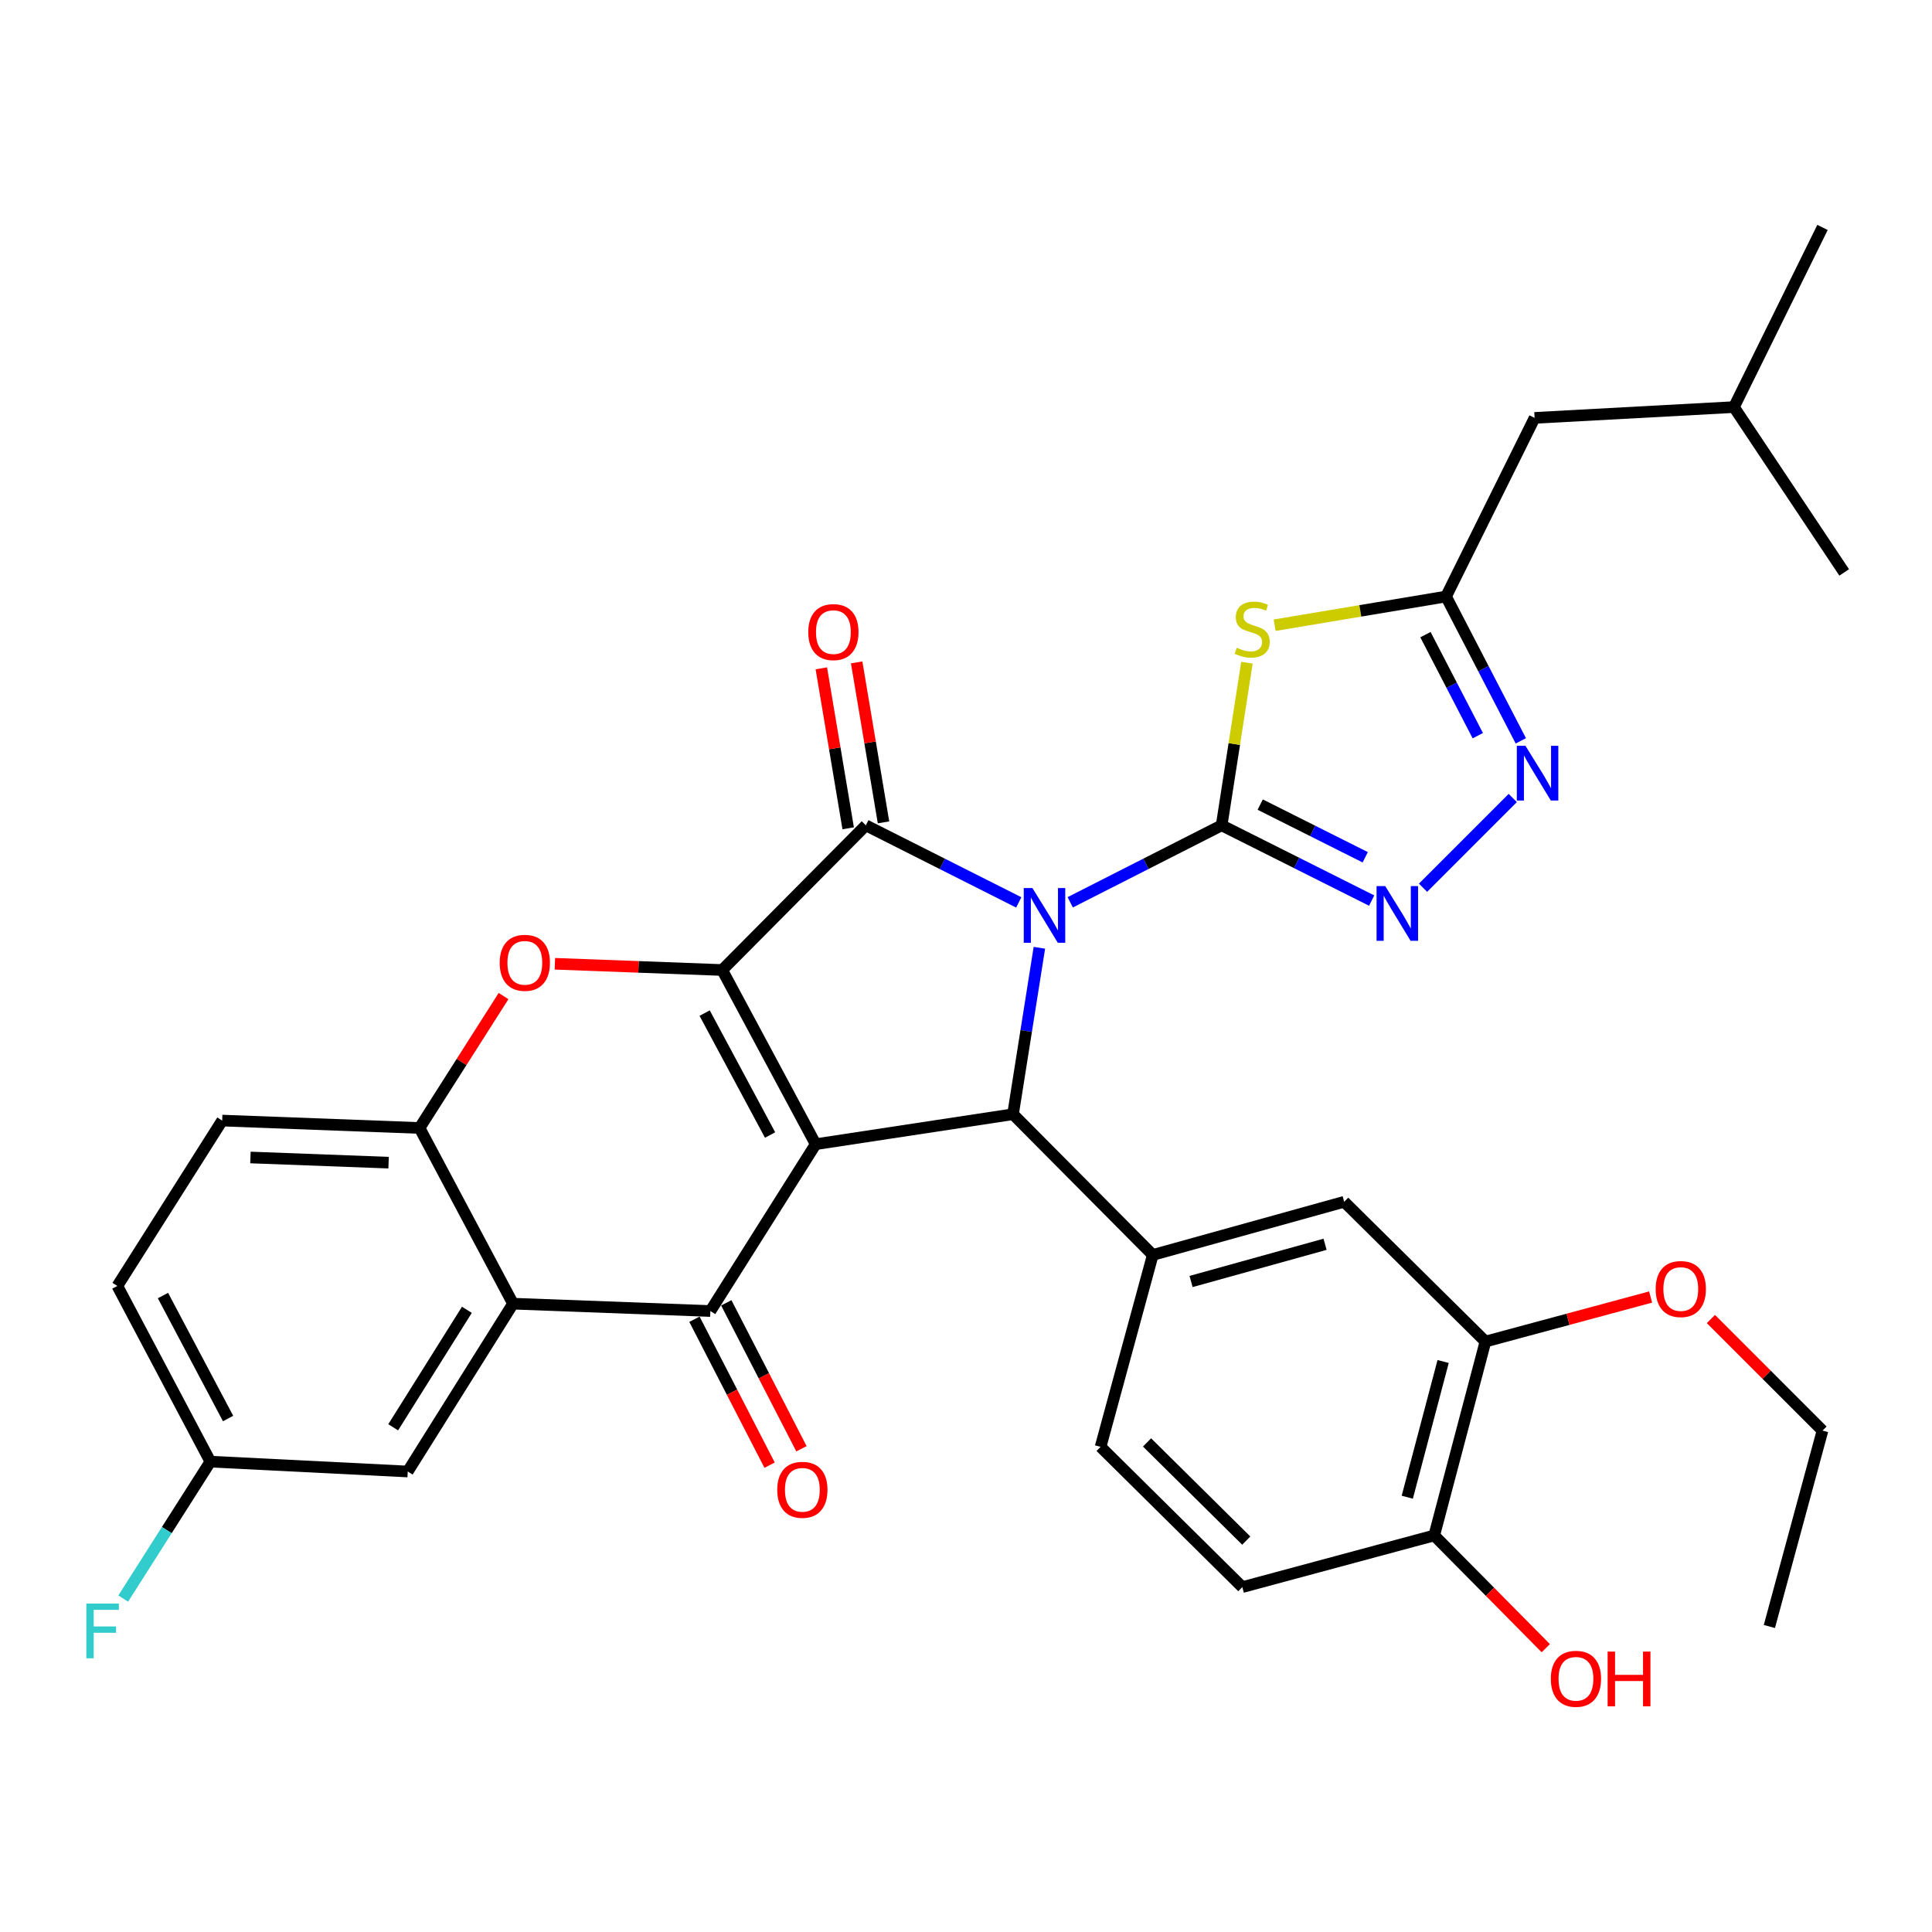 <?xml version='1.0' encoding='iso-8859-1'?>
<svg version='1.1' baseProfile='full'
              xmlns='http://www.w3.org/2000/svg'
                      xmlns:rdkit='http://www.rdkit.org/xml'
                      xmlns:xlink='http://www.w3.org/1999/xlink'
                  xml:space='preserve'
width='1000px' height='1000px' viewBox='0 0 1000 1000'>
<!-- END OF HEADER -->
<rect style='opacity:1.0;fill:#FFFFFF;stroke:none' width='1000' height='1000' x='0' y='0'> </rect>
<path class='bond-1' d='M 553.945,467.034 L 593.134,447.111' style='fill:none;fill-rule:evenodd;stroke:#0000FF;stroke-width:6px;stroke-linecap:butt;stroke-linejoin:miter;stroke-opacity:1' />
<path class='bond-1' d='M 593.134,447.111 L 632.324,427.189' style='fill:none;fill-rule:evenodd;stroke:#000000;stroke-width:6px;stroke-linecap:butt;stroke-linejoin:miter;stroke-opacity:1' />
<path class='bond-3' d='M 527.304,467.083 L 487.732,447.136' style='fill:none;fill-rule:evenodd;stroke:#0000FF;stroke-width:6px;stroke-linecap:butt;stroke-linejoin:miter;stroke-opacity:1' />
<path class='bond-3' d='M 487.732,447.136 L 448.159,427.189' style='fill:none;fill-rule:evenodd;stroke:#000000;stroke-width:6px;stroke-linecap:butt;stroke-linejoin:miter;stroke-opacity:1' />
<path class='bond-4' d='M 537.979,490.567 L 531.158,533.644' style='fill:none;fill-rule:evenodd;stroke:#0000FF;stroke-width:6px;stroke-linecap:butt;stroke-linejoin:miter;stroke-opacity:1' />
<path class='bond-4' d='M 531.158,533.644 L 524.337,576.721' style='fill:none;fill-rule:evenodd;stroke:#000000;stroke-width:6px;stroke-linecap:butt;stroke-linejoin:miter;stroke-opacity:1' />
<path class='bond-0' d='M 422.19,592.234 L 524.337,576.721' style='fill:none;fill-rule:evenodd;stroke:#000000;stroke-width:6px;stroke-linecap:butt;stroke-linejoin:miter;stroke-opacity:1' />
<path class='bond-5' d='M 422.19,592.234 L 367.686,678.589' style='fill:none;fill-rule:evenodd;stroke:#000000;stroke-width:6px;stroke-linecap:butt;stroke-linejoin:miter;stroke-opacity:1' />
<path class='bond-34' d='M 422.19,592.234 L 373.805,502.078' style='fill:none;fill-rule:evenodd;stroke:#000000;stroke-width:6px;stroke-linecap:butt;stroke-linejoin:miter;stroke-opacity:1' />
<path class='bond-34' d='M 398.594,587.479 L 364.725,524.37' style='fill:none;fill-rule:evenodd;stroke:#000000;stroke-width:6px;stroke-linecap:butt;stroke-linejoin:miter;stroke-opacity:1' />
<path class='bond-6' d='M 632.324,427.189 L 638.868,385.098' style='fill:none;fill-rule:evenodd;stroke:#000000;stroke-width:6px;stroke-linecap:butt;stroke-linejoin:miter;stroke-opacity:1' />
<path class='bond-6' d='M 638.868,385.098 L 645.413,343.008' style='fill:none;fill-rule:evenodd;stroke:#CCCC00;stroke-width:6px;stroke-linecap:butt;stroke-linejoin:miter;stroke-opacity:1' />
<path class='bond-8' d='M 632.324,427.189 L 671.147,446.664' style='fill:none;fill-rule:evenodd;stroke:#000000;stroke-width:6px;stroke-linecap:butt;stroke-linejoin:miter;stroke-opacity:1' />
<path class='bond-8' d='M 671.147,446.664 L 709.97,466.139' style='fill:none;fill-rule:evenodd;stroke:#0000FF;stroke-width:6px;stroke-linecap:butt;stroke-linejoin:miter;stroke-opacity:1' />
<path class='bond-8' d='M 652.285,416.457 L 679.461,430.09' style='fill:none;fill-rule:evenodd;stroke:#000000;stroke-width:6px;stroke-linecap:butt;stroke-linejoin:miter;stroke-opacity:1' />
<path class='bond-8' d='M 679.461,430.09 L 706.637,443.723' style='fill:none;fill-rule:evenodd;stroke:#0000FF;stroke-width:6px;stroke-linecap:butt;stroke-linejoin:miter;stroke-opacity:1' />
<path class='bond-2' d='M 373.805,502.078 L 448.159,427.189' style='fill:none;fill-rule:evenodd;stroke:#000000;stroke-width:6px;stroke-linecap:butt;stroke-linejoin:miter;stroke-opacity:1' />
<path class='bond-7' d='M 373.805,502.078 L 330.505,500.463' style='fill:none;fill-rule:evenodd;stroke:#000000;stroke-width:6px;stroke-linecap:butt;stroke-linejoin:miter;stroke-opacity:1' />
<path class='bond-7' d='M 330.505,500.463 L 287.204,498.847' style='fill:none;fill-rule:evenodd;stroke:#FF0000;stroke-width:6px;stroke-linecap:butt;stroke-linejoin:miter;stroke-opacity:1' />
<path class='bond-15' d='M 457.303,425.654 L 450.354,384.254' style='fill:none;fill-rule:evenodd;stroke:#000000;stroke-width:6px;stroke-linecap:butt;stroke-linejoin:miter;stroke-opacity:1' />
<path class='bond-15' d='M 450.354,384.254 L 443.405,342.855' style='fill:none;fill-rule:evenodd;stroke:#FF0000;stroke-width:6px;stroke-linecap:butt;stroke-linejoin:miter;stroke-opacity:1' />
<path class='bond-15' d='M 439.016,428.723 L 432.067,387.324' style='fill:none;fill-rule:evenodd;stroke:#000000;stroke-width:6px;stroke-linecap:butt;stroke-linejoin:miter;stroke-opacity:1' />
<path class='bond-15' d='M 432.067,387.324 L 425.118,345.924' style='fill:none;fill-rule:evenodd;stroke:#FF0000;stroke-width:6px;stroke-linecap:butt;stroke-linejoin:miter;stroke-opacity:1' />
<path class='bond-11' d='M 524.337,576.721 L 596.672,649.56' style='fill:none;fill-rule:evenodd;stroke:#000000;stroke-width:6px;stroke-linecap:butt;stroke-linejoin:miter;stroke-opacity:1' />
<path class='bond-9' d='M 367.686,678.589 L 265.54,674.778' style='fill:none;fill-rule:evenodd;stroke:#000000;stroke-width:6px;stroke-linecap:butt;stroke-linejoin:miter;stroke-opacity:1' />
<path class='bond-17' d='M 359.444,682.834 L 378.893,720.601' style='fill:none;fill-rule:evenodd;stroke:#000000;stroke-width:6px;stroke-linecap:butt;stroke-linejoin:miter;stroke-opacity:1' />
<path class='bond-17' d='M 378.893,720.601 L 398.343,758.367' style='fill:none;fill-rule:evenodd;stroke:#FF0000;stroke-width:6px;stroke-linecap:butt;stroke-linejoin:miter;stroke-opacity:1' />
<path class='bond-17' d='M 375.929,674.345 L 395.378,712.111' style='fill:none;fill-rule:evenodd;stroke:#000000;stroke-width:6px;stroke-linecap:butt;stroke-linejoin:miter;stroke-opacity:1' />
<path class='bond-17' d='M 395.378,712.111 L 414.827,749.878' style='fill:none;fill-rule:evenodd;stroke:#FF0000;stroke-width:6px;stroke-linecap:butt;stroke-linejoin:miter;stroke-opacity:1' />
<path class='bond-12' d='M 659.75,323.611 L 704.11,316.183' style='fill:none;fill-rule:evenodd;stroke:#CCCC00;stroke-width:6px;stroke-linecap:butt;stroke-linejoin:miter;stroke-opacity:1' />
<path class='bond-12' d='M 704.11,316.183 L 748.47,308.756' style='fill:none;fill-rule:evenodd;stroke:#000000;stroke-width:6px;stroke-linecap:butt;stroke-linejoin:miter;stroke-opacity:1' />
<path class='bond-13' d='M 260.634,515.563 L 238.894,549.701' style='fill:none;fill-rule:evenodd;stroke:#FF0000;stroke-width:6px;stroke-linecap:butt;stroke-linejoin:miter;stroke-opacity:1' />
<path class='bond-13' d='M 238.894,549.701 L 217.155,583.839' style='fill:none;fill-rule:evenodd;stroke:#000000;stroke-width:6px;stroke-linecap:butt;stroke-linejoin:miter;stroke-opacity:1' />
<path class='bond-10' d='M 736.559,459.494 L 783.009,413.038' style='fill:none;fill-rule:evenodd;stroke:#0000FF;stroke-width:6px;stroke-linecap:butt;stroke-linejoin:miter;stroke-opacity:1' />
<path class='bond-18' d='M 265.54,674.778 L 211.046,761.648' style='fill:none;fill-rule:evenodd;stroke:#000000;stroke-width:6px;stroke-linecap:butt;stroke-linejoin:miter;stroke-opacity:1' />
<path class='bond-18' d='M 241.658,677.955 L 203.513,738.764' style='fill:none;fill-rule:evenodd;stroke:#000000;stroke-width:6px;stroke-linecap:butt;stroke-linejoin:miter;stroke-opacity:1' />
<path class='bond-36' d='M 265.54,674.778 L 217.155,583.839' style='fill:none;fill-rule:evenodd;stroke:#000000;stroke-width:6px;stroke-linecap:butt;stroke-linejoin:miter;stroke-opacity:1' />
<path class='bond-35' d='M 787.175,383.465 L 767.823,346.11' style='fill:none;fill-rule:evenodd;stroke:#0000FF;stroke-width:6px;stroke-linecap:butt;stroke-linejoin:miter;stroke-opacity:1' />
<path class='bond-35' d='M 767.823,346.11 L 748.47,308.756' style='fill:none;fill-rule:evenodd;stroke:#000000;stroke-width:6px;stroke-linecap:butt;stroke-linejoin:miter;stroke-opacity:1' />
<path class='bond-35' d='M 764.906,380.788 L 751.359,354.64' style='fill:none;fill-rule:evenodd;stroke:#0000FF;stroke-width:6px;stroke-linecap:butt;stroke-linejoin:miter;stroke-opacity:1' />
<path class='bond-35' d='M 751.359,354.64 L 737.812,328.492' style='fill:none;fill-rule:evenodd;stroke:#000000;stroke-width:6px;stroke-linecap:butt;stroke-linejoin:miter;stroke-opacity:1' />
<path class='bond-14' d='M 596.672,649.56 L 695.749,622.046' style='fill:none;fill-rule:evenodd;stroke:#000000;stroke-width:6px;stroke-linecap:butt;stroke-linejoin:miter;stroke-opacity:1' />
<path class='bond-14' d='M 616.495,663.299 L 685.849,644.039' style='fill:none;fill-rule:evenodd;stroke:#000000;stroke-width:6px;stroke-linecap:butt;stroke-linejoin:miter;stroke-opacity:1' />
<path class='bond-19' d='M 596.672,649.56 L 569.662,748.885' style='fill:none;fill-rule:evenodd;stroke:#000000;stroke-width:6px;stroke-linecap:butt;stroke-linejoin:miter;stroke-opacity:1' />
<path class='bond-23' d='M 748.47,308.756 L 794.31,216.303' style='fill:none;fill-rule:evenodd;stroke:#000000;stroke-width:6px;stroke-linecap:butt;stroke-linejoin:miter;stroke-opacity:1' />
<path class='bond-21' d='M 217.155,583.839 L 114.998,580.007' style='fill:none;fill-rule:evenodd;stroke:#000000;stroke-width:6px;stroke-linecap:butt;stroke-linejoin:miter;stroke-opacity:1' />
<path class='bond-21' d='M 201.136,601.793 L 129.627,599.111' style='fill:none;fill-rule:evenodd;stroke:#000000;stroke-width:6px;stroke-linecap:butt;stroke-linejoin:miter;stroke-opacity:1' />
<path class='bond-16' d='M 695.749,622.046 L 768.866,694.391' style='fill:none;fill-rule:evenodd;stroke:#000000;stroke-width:6px;stroke-linecap:butt;stroke-linejoin:miter;stroke-opacity:1' />
<path class='bond-26' d='M 768.866,694.391 L 811.611,682.864' style='fill:none;fill-rule:evenodd;stroke:#000000;stroke-width:6px;stroke-linecap:butt;stroke-linejoin:miter;stroke-opacity:1' />
<path class='bond-26' d='M 811.611,682.864 L 854.355,671.336' style='fill:none;fill-rule:evenodd;stroke:#FF0000;stroke-width:6px;stroke-linecap:butt;stroke-linejoin:miter;stroke-opacity:1' />
<path class='bond-37' d='M 768.866,694.391 L 742.351,794.746' style='fill:none;fill-rule:evenodd;stroke:#000000;stroke-width:6px;stroke-linecap:butt;stroke-linejoin:miter;stroke-opacity:1' />
<path class='bond-37' d='M 746.962,704.708 L 728.401,774.956' style='fill:none;fill-rule:evenodd;stroke:#000000;stroke-width:6px;stroke-linecap:butt;stroke-linejoin:miter;stroke-opacity:1' />
<path class='bond-24' d='M 211.046,761.648 L 108.89,756.538' style='fill:none;fill-rule:evenodd;stroke:#000000;stroke-width:6px;stroke-linecap:butt;stroke-linejoin:miter;stroke-opacity:1' />
<path class='bond-22' d='M 569.662,748.885 L 643.027,821.487' style='fill:none;fill-rule:evenodd;stroke:#000000;stroke-width:6px;stroke-linecap:butt;stroke-linejoin:miter;stroke-opacity:1' />
<path class='bond-22' d='M 593.709,746.595 L 645.065,797.417' style='fill:none;fill-rule:evenodd;stroke:#000000;stroke-width:6px;stroke-linecap:butt;stroke-linejoin:miter;stroke-opacity:1' />
<path class='bond-20' d='M 742.351,794.746 L 643.027,821.487' style='fill:none;fill-rule:evenodd;stroke:#000000;stroke-width:6px;stroke-linecap:butt;stroke-linejoin:miter;stroke-opacity:1' />
<path class='bond-28' d='M 742.351,794.746 L 771.225,823.919' style='fill:none;fill-rule:evenodd;stroke:#000000;stroke-width:6px;stroke-linecap:butt;stroke-linejoin:miter;stroke-opacity:1' />
<path class='bond-28' d='M 771.225,823.919 L 800.099,853.093' style='fill:none;fill-rule:evenodd;stroke:#FF0000;stroke-width:6px;stroke-linecap:butt;stroke-linejoin:miter;stroke-opacity:1' />
<path class='bond-25' d='M 114.998,580.007 L 60.742,665.61' style='fill:none;fill-rule:evenodd;stroke:#000000;stroke-width:6px;stroke-linecap:butt;stroke-linejoin:miter;stroke-opacity:1' />
<path class='bond-29' d='M 794.31,216.303 L 897.487,210.709' style='fill:none;fill-rule:evenodd;stroke:#000000;stroke-width:6px;stroke-linecap:butt;stroke-linejoin:miter;stroke-opacity:1' />
<path class='bond-27' d='M 108.89,756.538 L 86.332,791.976' style='fill:none;fill-rule:evenodd;stroke:#000000;stroke-width:6px;stroke-linecap:butt;stroke-linejoin:miter;stroke-opacity:1' />
<path class='bond-27' d='M 86.332,791.976 L 63.775,827.414' style='fill:none;fill-rule:evenodd;stroke:#33CCCC;stroke-width:6px;stroke-linecap:butt;stroke-linejoin:miter;stroke-opacity:1' />
<path class='bond-38' d='M 108.89,756.538 L 60.742,665.61' style='fill:none;fill-rule:evenodd;stroke:#000000;stroke-width:6px;stroke-linecap:butt;stroke-linejoin:miter;stroke-opacity:1' />
<path class='bond-38' d='M 118.054,734.222 L 84.351,670.572' style='fill:none;fill-rule:evenodd;stroke:#000000;stroke-width:6px;stroke-linecap:butt;stroke-linejoin:miter;stroke-opacity:1' />
<path class='bond-30' d='M 885.566,682.718 L 914.447,711.598' style='fill:none;fill-rule:evenodd;stroke:#FF0000;stroke-width:6px;stroke-linecap:butt;stroke-linejoin:miter;stroke-opacity:1' />
<path class='bond-30' d='M 914.447,711.598 L 943.327,740.479' style='fill:none;fill-rule:evenodd;stroke:#000000;stroke-width:6px;stroke-linecap:butt;stroke-linejoin:miter;stroke-opacity:1' />
<path class='bond-31' d='M 897.487,210.709 L 943.327,117.72' style='fill:none;fill-rule:evenodd;stroke:#000000;stroke-width:6px;stroke-linecap:butt;stroke-linejoin:miter;stroke-opacity:1' />
<path class='bond-32' d='M 897.487,210.709 L 954.545,296.291' style='fill:none;fill-rule:evenodd;stroke:#000000;stroke-width:6px;stroke-linecap:butt;stroke-linejoin:miter;stroke-opacity:1' />
<path class='bond-33' d='M 943.327,740.479 L 915.823,841.873' style='fill:none;fill-rule:evenodd;stroke:#000000;stroke-width:6px;stroke-linecap:butt;stroke-linejoin:miter;stroke-opacity:1' />
<path  class='atom-0' d='M 534.373 459.642
L 543.653 474.642
Q 544.573 476.122, 546.053 478.802
Q 547.533 481.482, 547.613 481.642
L 547.613 459.642
L 551.373 459.642
L 551.373 487.962
L 547.493 487.962
L 537.533 471.562
Q 536.373 469.642, 535.133 467.442
Q 533.933 465.242, 533.573 464.562
L 533.573 487.962
L 529.893 487.962
L 529.893 459.642
L 534.373 459.642
' fill='#0000FF'/>
<path  class='atom-7' d='M 640.126 335.277
Q 640.446 335.397, 641.766 335.957
Q 643.086 336.517, 644.526 336.877
Q 646.006 337.197, 647.446 337.197
Q 650.126 337.197, 651.686 335.917
Q 653.246 334.597, 653.246 332.317
Q 653.246 330.757, 652.446 329.797
Q 651.686 328.837, 650.486 328.317
Q 649.286 327.797, 647.286 327.197
Q 644.766 326.437, 643.246 325.717
Q 641.766 324.997, 640.686 323.477
Q 639.646 321.957, 639.646 319.397
Q 639.646 315.837, 642.046 313.637
Q 644.486 311.437, 649.286 311.437
Q 652.566 311.437, 656.286 312.997
L 655.366 316.077
Q 651.966 314.677, 649.406 314.677
Q 646.646 314.677, 645.126 315.837
Q 643.606 316.957, 643.646 318.917
Q 643.646 320.437, 644.406 321.357
Q 645.206 322.277, 646.326 322.797
Q 647.486 323.317, 649.406 323.917
Q 651.966 324.717, 653.486 325.517
Q 655.006 326.317, 656.086 327.957
Q 657.206 329.557, 657.206 332.317
Q 657.206 336.237, 654.566 338.357
Q 651.966 340.437, 647.606 340.437
Q 645.086 340.437, 643.166 339.877
Q 641.286 339.357, 639.046 338.437
L 640.126 335.277
' fill='#CCCC00'/>
<path  class='atom-8' d='M 258.648 498.347
Q 258.648 491.547, 262.008 487.747
Q 265.368 483.947, 271.648 483.947
Q 277.928 483.947, 281.288 487.747
Q 284.648 491.547, 284.648 498.347
Q 284.648 505.227, 281.248 509.147
Q 277.848 513.027, 271.648 513.027
Q 265.408 513.027, 262.008 509.147
Q 258.648 505.267, 258.648 498.347
M 271.648 509.827
Q 275.968 509.827, 278.288 506.947
Q 280.648 504.027, 280.648 498.347
Q 280.648 492.787, 278.288 489.987
Q 275.968 487.147, 271.648 487.147
Q 267.328 487.147, 264.968 489.947
Q 262.648 492.747, 262.648 498.347
Q 262.648 504.067, 264.968 506.947
Q 267.328 509.827, 271.648 509.827
' fill='#FF0000'/>
<path  class='atom-9' d='M 716.993 458.642
L 726.273 473.642
Q 727.193 475.122, 728.673 477.802
Q 730.153 480.482, 730.233 480.642
L 730.233 458.642
L 733.993 458.642
L 733.993 486.962
L 730.113 486.962
L 720.153 470.562
Q 718.993 468.642, 717.753 466.442
Q 716.553 464.242, 716.193 463.562
L 716.193 486.962
L 712.513 486.962
L 712.513 458.642
L 716.993 458.642
' fill='#0000FF'/>
<path  class='atom-11' d='M 789.585 386.039
L 798.865 401.039
Q 799.785 402.519, 801.265 405.199
Q 802.745 407.879, 802.825 408.039
L 802.825 386.039
L 806.585 386.039
L 806.585 414.359
L 802.705 414.359
L 792.745 397.959
Q 791.585 396.039, 790.345 393.839
Q 789.145 391.639, 788.785 390.959
L 788.785 414.359
L 785.105 414.359
L 785.105 386.039
L 789.585 386.039
' fill='#0000FF'/>
<path  class='atom-16' d='M 418.358 327.172
Q 418.358 320.372, 421.718 316.572
Q 425.078 312.772, 431.358 312.772
Q 437.638 312.772, 440.998 316.572
Q 444.358 320.372, 444.358 327.172
Q 444.358 334.052, 440.958 337.972
Q 437.558 341.852, 431.358 341.852
Q 425.118 341.852, 421.718 337.972
Q 418.358 334.092, 418.358 327.172
M 431.358 338.652
Q 435.678 338.652, 437.998 335.772
Q 440.358 332.852, 440.358 327.172
Q 440.358 321.612, 437.998 318.812
Q 435.678 315.972, 431.358 315.972
Q 427.038 315.972, 424.678 318.772
Q 422.358 321.572, 422.358 327.172
Q 422.358 332.892, 424.678 335.772
Q 427.038 338.652, 431.358 338.652
' fill='#FF0000'/>
<path  class='atom-18' d='M 402.299 771.122
Q 402.299 764.322, 405.659 760.522
Q 409.019 756.722, 415.299 756.722
Q 421.579 756.722, 424.939 760.522
Q 428.299 764.322, 428.299 771.122
Q 428.299 778.002, 424.899 781.922
Q 421.499 785.802, 415.299 785.802
Q 409.059 785.802, 405.659 781.922
Q 402.299 778.042, 402.299 771.122
M 415.299 782.602
Q 419.619 782.602, 421.939 779.722
Q 424.299 776.802, 424.299 771.122
Q 424.299 765.562, 421.939 762.762
Q 419.619 759.922, 415.299 759.922
Q 410.979 759.922, 408.619 762.722
Q 406.299 765.522, 406.299 771.122
Q 406.299 776.842, 408.619 779.722
Q 410.979 782.602, 415.299 782.602
' fill='#FF0000'/>
<path  class='atom-27' d='M 856.973 667.204
Q 856.973 660.404, 860.333 656.604
Q 863.693 652.804, 869.973 652.804
Q 876.253 652.804, 879.613 656.604
Q 882.973 660.404, 882.973 667.204
Q 882.973 674.084, 879.573 678.004
Q 876.173 681.884, 869.973 681.884
Q 863.733 681.884, 860.333 678.004
Q 856.973 674.124, 856.973 667.204
M 869.973 678.684
Q 874.293 678.684, 876.613 675.804
Q 878.973 672.884, 878.973 667.204
Q 878.973 661.644, 876.613 658.844
Q 874.293 656.004, 869.973 656.004
Q 865.653 656.004, 863.293 658.804
Q 860.973 661.604, 860.973 667.204
Q 860.973 672.924, 863.293 675.804
Q 865.653 678.684, 869.973 678.684
' fill='#FF0000'/>
<path  class='atom-28' d='M 44.689 830.011
L 61.529 830.011
L 61.529 833.251
L 48.489 833.251
L 48.489 841.851
L 60.089 841.851
L 60.089 845.131
L 48.489 845.131
L 48.489 858.331
L 44.689 858.331
L 44.689 830.011
' fill='#33CCCC'/>
<path  class='atom-29' d='M 802.706 868.943
Q 802.706 862.143, 806.066 858.343
Q 809.426 854.543, 815.706 854.543
Q 821.986 854.543, 825.346 858.343
Q 828.706 862.143, 828.706 868.943
Q 828.706 875.823, 825.306 879.743
Q 821.906 883.623, 815.706 883.623
Q 809.466 883.623, 806.066 879.743
Q 802.706 875.863, 802.706 868.943
M 815.706 880.423
Q 820.026 880.423, 822.346 877.543
Q 824.706 874.623, 824.706 868.943
Q 824.706 863.383, 822.346 860.583
Q 820.026 857.743, 815.706 857.743
Q 811.386 857.743, 809.026 860.543
Q 806.706 863.343, 806.706 868.943
Q 806.706 874.663, 809.026 877.543
Q 811.386 880.423, 815.706 880.423
' fill='#FF0000'/>
<path  class='atom-29' d='M 832.106 854.863
L 835.946 854.863
L 835.946 866.903
L 850.426 866.903
L 850.426 854.863
L 854.266 854.863
L 854.266 883.183
L 850.426 883.183
L 850.426 870.103
L 835.946 870.103
L 835.946 883.183
L 832.106 883.183
L 832.106 854.863
' fill='#FF0000'/>
</svg>
